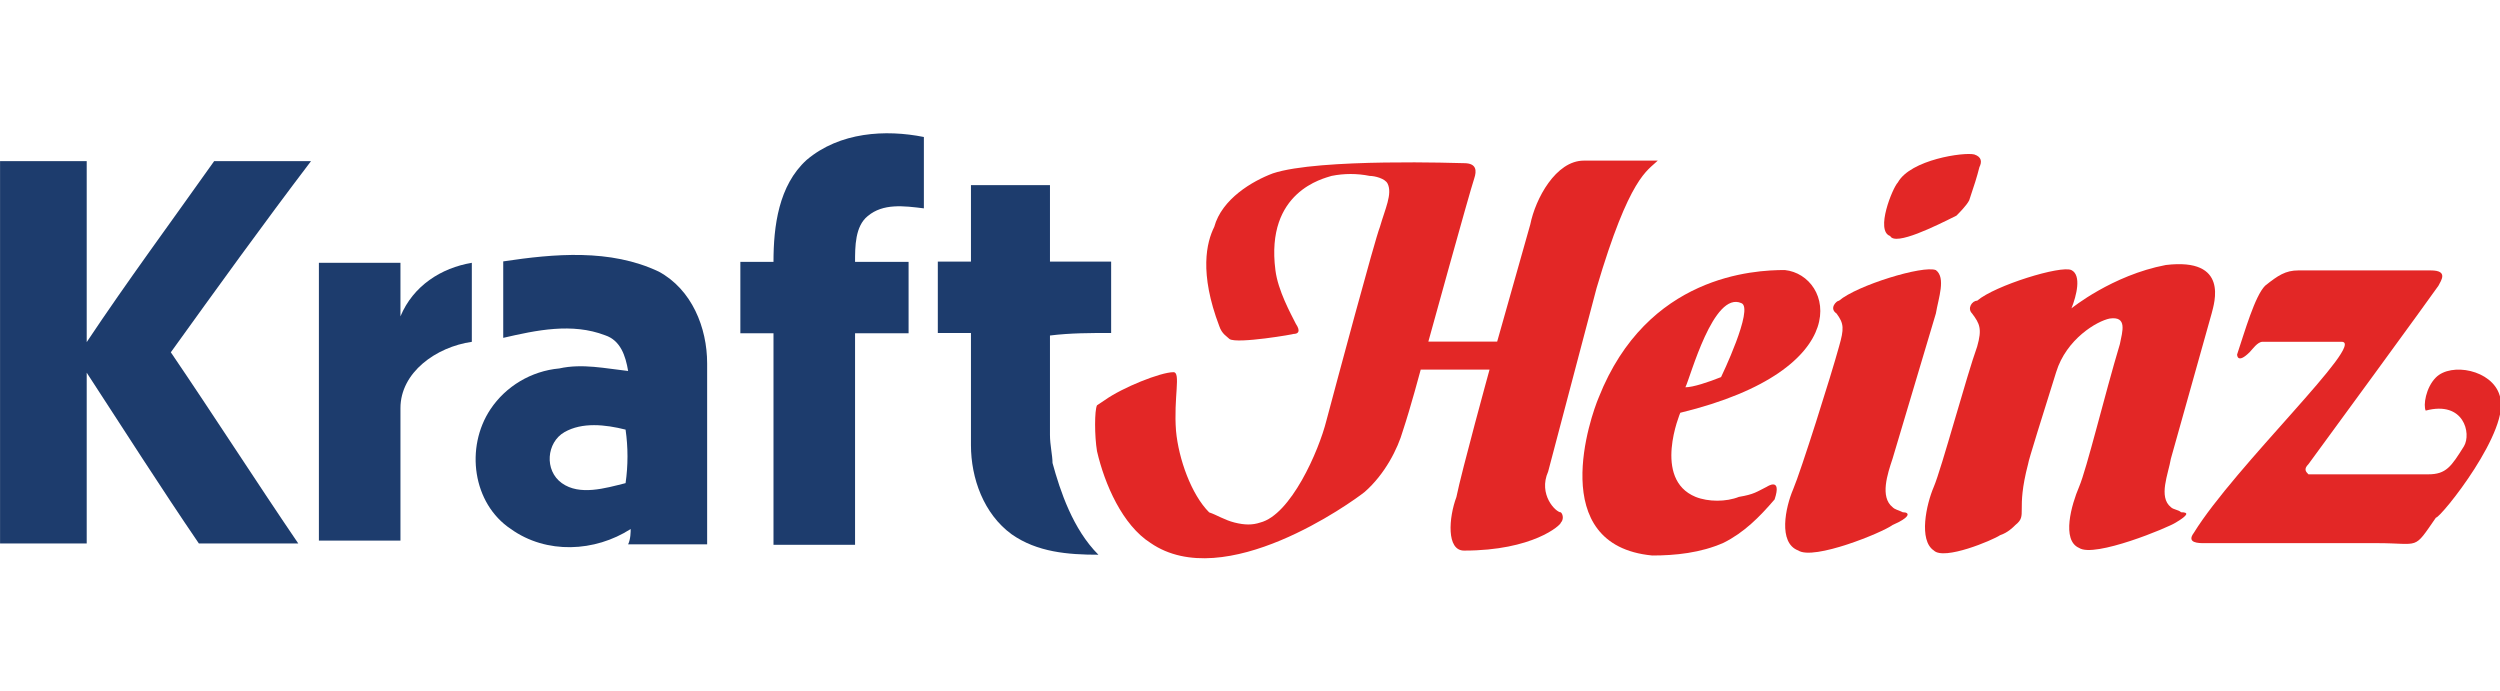<?xml version="1.0" encoding="utf-8"?>
<!-- Generator: Adobe Illustrator 25.3.1, SVG Export Plug-In . SVG Version: 6.00 Build 0)  -->
<svg version="1.1"
	 id="svg3536" xmlns:cc="http://creativecommons.org/ns#" xmlns:dc="http://purl.org/dc/elements/1.1/" xmlns:rdf="http://www.w3.org/1999/02/22-rdf-syntax-ns#" xmlns:svg="http://www.w3.org/2000/svg"
	 xmlns="http://www.w3.org/2000/svg" xmlns:xlink="http://www.w3.org/1999/xlink" x="0px" y="0px" viewBox="0 0 133.1 36.8"
	 style="enable-background:new 0 0 133.1 36.8;" xml:space="preserve">
<style type="text/css">
	.st0{fill:#1D3C6D;}
	.st1{fill:#E32726;}
</style>
<g id="layer1" transform="translate(-342.043,-216.086)">
	<g id="g30" transform="matrix(1.357,0,0,-1.357,462.808,237.613)">
		<path id="path32" class="st0" d="M-45.4,2.8c0,0.9,0,1.8,0,2.8c-0.8,0-1.6,0-2.4,0c0,1,0,2,0,3c-1,0-2.1,0-3.1,0v-3h-1.3
			c0-0.9,0-1.8,0-2.8h1.3v0h0c0-0.8,0-1.7,0-2.5h0c0-0.1,0-0.1,0-0.2c0-0.1,0-0.1,0-0.2h0c0-0.5,0-1,0-1.5c0-1.3,0.5-2.7,1.6-3.5
			c1-0.7,2.2-0.8,3.4-0.8c-1,1-1.5,2.5-1.8,3.6l0,0l0,0c0,0.3-0.1,0.7-0.1,1.1c0,0.1,0,0.2,0,0.3c0,0.2,0,0.5,0,0.7c0,1,0,1.9,0,2.9
			C-47,2.8-46.2,2.8-45.4,2.8"/>
	</g>
	<g id="g34" transform="matrix(1.357,0,0,-1.357,442.389,224.058)">
		<path id="path36" class="st0" d="M-37.7-2.3c0,0.9,0,1.8,0,2.8c-1.5,0.3-3.3,0.2-4.6-0.9c-1.1-1-1.3-2.6-1.3-4c0,0,0,0,0,0l0,0
			h-1.3c0-0.9,0-1.8,0-2.8h1.1c0.1,0,0.1,0,0.2,0v0h0v-1.5h0c0-2.3,0-4.5,0-6.8h1.5c0.6,0,1.2,0,1.7,0c0,2.3,0,4.6,0,6.9l0,0v1.4
			h2.1c0,0.9,0,1.8,0,2.8c0,0-2.1,0-2.1,0c0,0.6,0,1.4,0.5,1.8C-39.3-2.1-38.5-2.2-37.7-2.3"/>
	</g>
	<g id="g38" transform="matrix(1.357,0,0,-1.357,410.495,260.535)">
		<path id="path40" class="st0" d="M-25.8,11.4h1.4c0.3,0,0.5,0,0.8,0h0.9c0,2.4,0,4.7,0,7.1c0,1.4-0.6,2.9-1.9,3.6
			c-1.9,0.9-4.1,0.7-6.1,0.4c0-1,0-2,0-3c1.3,0.3,2.7,0.6,4,0.1c0.6-0.2,0.8-0.8,0.9-1.4c-0.9,0.1-1.8,0.3-2.7,0.1
			c-1.1-0.1-2.1-0.7-2.7-1.6c-1-1.5-0.7-3.7,0.8-4.7c1.4-1,3.3-0.9,4.7,0C-25.7,11.9-25.7,11.6-25.8,11.4 M-25.9,13.8
			c-0.8-0.2-1.8-0.5-2.5,0c-0.7,0.5-0.6,1.6,0.1,2c0.7,0.4,1.6,0.3,2.4,0.1C-25.8,15.2-25.8,14.5-25.9,13.8"/>
	</g>
	<g id="g42" transform="matrix(1.357,0,0,-1.357,365.522,219.101)">
		<path id="path44" class="st0" d="M-8.9-4.1c1.3,0,2.5,0,3.8,0c-1.9-2.5-3.7-5-5.5-7.5c1.7-2.5,3.3-5,5-7.5c-1.3,0-2.6,0-3.9,0
			c-1.5,2.2-2.9,4.4-4.4,6.7c0-2.2,0-4.4,0-6.7c-1.1,0-2.3,0-3.4,0c0,5,0,10,0,15c1.1,0,2.3,0,3.4,0c0-2.4,0-4.7,0-7.1
			C-12.3-8.8-10.6-6.5-8.9-4.1"/>
	</g>
	<g id="g46" transform="matrix(1.357,0,0,-1.357,376.662,230.078)">
		<path id="path48" class="st0" d="M-13,0c1.1,0,2.1,0,3.2,0c0-0.7,0-1.4,0-2.1C-9.3-0.9-8.2-0.2-7,0c0-1,0-2.1,0-3.1
			c-1.4-0.2-2.8-1.2-2.8-2.6c0-1.7,0-3.5,0-5.2c-1.1,0-2.2,0-3.2,0C-13-7.3-13-3.7-13,0"/>
	</g>
	<g id="g50" transform="matrix(1.357,0,0,-1.357,533.955,254.346)">
		<path id="path52" class="st1" d="M-72.1,9.1c-0.4-0.2-0.5-0.3-1.1-0.4c-0.5-0.2-1.2-0.2-1.7,0c-1.7,0.7-0.6,3.3-0.6,3.3
			c7,1.7,6,5.4,4.1,5.6c-1.2,0-5.4-0.2-7.3-5c-0.3-0.7-2.1-5.8,2.1-6.2c0.9,0,1.9,0.1,2.8,0.5c0.8,0.4,1.4,1,2,1.7
			C-71.5,9.5-72.1,9.1-72.1,9.1 M-73.1,16.3c0.5-0.2-0.8-2.9-0.8-2.9c-0.5-0.2-1.1-0.4-1.4-0.4C-75.1,13.4-74.2,16.8-73.1,16.3"/>
	</g>
	<g id="g54" transform="matrix(1.357,0,0,-1.357,578.936,257.064)">
		<path id="path56" class="st1" d="M-89,10.1c-0.1,0.1-0.3,0.1-0.4,0.2c-0.5,0.4-0.1,1.3,0,1.9l1.6,5.7c0.1,0.4,0.7,2.2-1.8,1.9
			c-2.1-0.4-3.7-1.7-3.7-1.7c0.2,0.5,0.4,1.3,0,1.5c-0.4,0.2-3-0.6-3.7-1.2c-0.2,0-0.4-0.3-0.2-0.5c0.3-0.4,0.4-0.6,0.2-1.3
			c-0.4-1.1-1.4-4.8-1.7-5.5c-0.3-0.7-0.6-2.1,0-2.5c0.4-0.4,2.3,0.4,2.6,0.6c0.3,0.1,0.5,0.3,0.6,0.4C-95,10-95.5,10.1-95,12
			c0,0.1,0.6,2,1.1,3.6c0.4,1.3,1.6,2,2.1,2.1c0.7,0.1,0.5-0.5,0.4-1c-0.6-2-1.3-4.9-1.6-5.6c-0.3-0.7-0.7-2.1,0-2.4
			c0.6-0.4,3.5,0.8,3.8,1C-88.7,10-88.7,10.1-89,10.1"/>
	</g>
	<g id="g58" transform="matrix(1.357,0,0,-1.357,548.784,257.064)">
		<path id="path60" class="st1" d="M-77.7,10.1c-0.2,0.1-0.3,0.1-0.4,0.2c-0.5,0.4-0.2,1.3,0,1.9l1.7,5.7c0.1,0.6,0.4,1.4,0,1.7
			c-0.5,0.2-3.1-0.6-3.8-1.2c-0.1,0-0.4-0.3-0.1-0.5c0.3-0.4,0.3-0.6,0.1-1.3c-0.3-1.1-1.5-4.9-1.8-5.6c-0.3-0.7-0.6-2.1,0.2-2.4
			c0.6-0.4,3.3,0.7,3.7,1C-77.4,9.9-77.4,10.1-77.7,10.1"/>
	</g>
	<g id="g62" transform="matrix(1.357,0,0,-1.357,547.301,227.159)">
		<path id="path64" class="st1" d="M-77.1-1.1c0.2-0.4,1.8,0.4,2.6,0.8c0.1,0.1,0.4,0.4,0.5,0.6c0.2,0.6,0.3,0.9,0.4,1.3
			c0.1,0.2,0.1,0.4-0.2,0.5c-0.4,0.1-2.5-0.2-3-1.1C-77,0.8-77.7-0.9-77.1-1.1"/>
	</g>
	<g id="g66" transform="matrix(1.357,0,0,-1.357,613.537,244.46)">
		<path id="path68" class="st1" d="M-102,5.4c-0.3,1-1.9,1.3-2.5,0.7c-0.4-0.4-0.5-1.1-0.4-1.3c1.5,0.4,1.8-0.9,1.5-1.4
			c-0.5-0.8-0.7-1.1-1.4-1.1h-4.7c-0.1,0.1-0.2,0.2,0,0.4c0.3,0.4,4.9,6.7,5.1,7c0.1,0.2,0.4,0.6-0.3,0.6h-5.2
			c-0.5,0-0.8-0.2-1.3-0.6c-0.4-0.4-0.8-1.8-1.1-2.7c0,0,0-0.4,0.5,0.1c0.1,0.1,0.3,0.4,0.5,0.4h3.1c1,0-4.2-4.9-5.8-7.5
			c-0.3-0.4,0.2-0.4,0.4-0.4h6.8c1.7,0,1.4-0.3,2.3,1C-104.3,0.6-101.5,4.1-102,5.4"/>
	</g>
	<g id="g70" transform="matrix(1.357,0,0,-1.357,510.229,252.863)">
		<path id="path72" class="st1" d="M-63.2,8.6l1.9,7.2c1.3,4.4,2,4.6,2.4,5h-2.9c-1.1,0-1.9-1.5-2.1-2.5l-1.3-4.6h-2.7
			c0,0,1.6,5.8,1.8,6.4c0.1,0.3,0.1,0.6-0.4,0.6c-0.1,0-5.7,0.2-7.5-0.4c-0.8-0.3-2-1-2.3-2.1c-0.3-0.6-0.6-1.8,0.2-3.9
			c0.1-0.3,0.3-0.4,0.4-0.5c0.3-0.2,2.6,0.2,2.5,0.2c0.2,0,0.3,0.1,0.1,0.4c-0.2,0.4-0.7,1.3-0.8,2.1c-0.4,3.1,1.9,3.6,2.2,3.7
			c0.5,0.1,1,0.1,1.5,0c0.2,0,0.6-0.1,0.7-0.3c0.2-0.4-0.1-1-0.3-1.7c-0.2-0.5-1.7-6.1-2.1-7.6c-0.3-1.2-1.4-3.7-2.6-4
			c-0.3-0.1-0.6-0.1-1,0c-0.4,0.1-0.7,0.3-1,0.4c-0.7,0.7-1.2,2.1-1.3,3.2c-0.1,1.3,0.2,2.3-0.1,2.3c-0.5,0-2-0.6-2.7-1.1
			c0,0,0,0,0,0c-0.3-0.2-0.3-0.2-0.3-0.2c0,0,0,0,0,0C-81,11-81,10-80.9,9.4c0.3-1.3,1-2.9,2.1-3.6c2.9-2,7.9,1.6,8.4,2
			c0.8,0.7,1.3,1.7,1.5,2.4c0.3,0.9,0.7,2.4,0.7,2.4h2.7c0,0-1.1-4-1.3-5c-0.3-0.8-0.4-2.1,0.3-2.1c2.7,0,3.8,1,3.8,1.1
			c0.1,0.1,0.1,0.3,0,0.4C-62.9,7-63.6,7.7-63.2,8.6"/>
	</g>
</g>
</svg>
